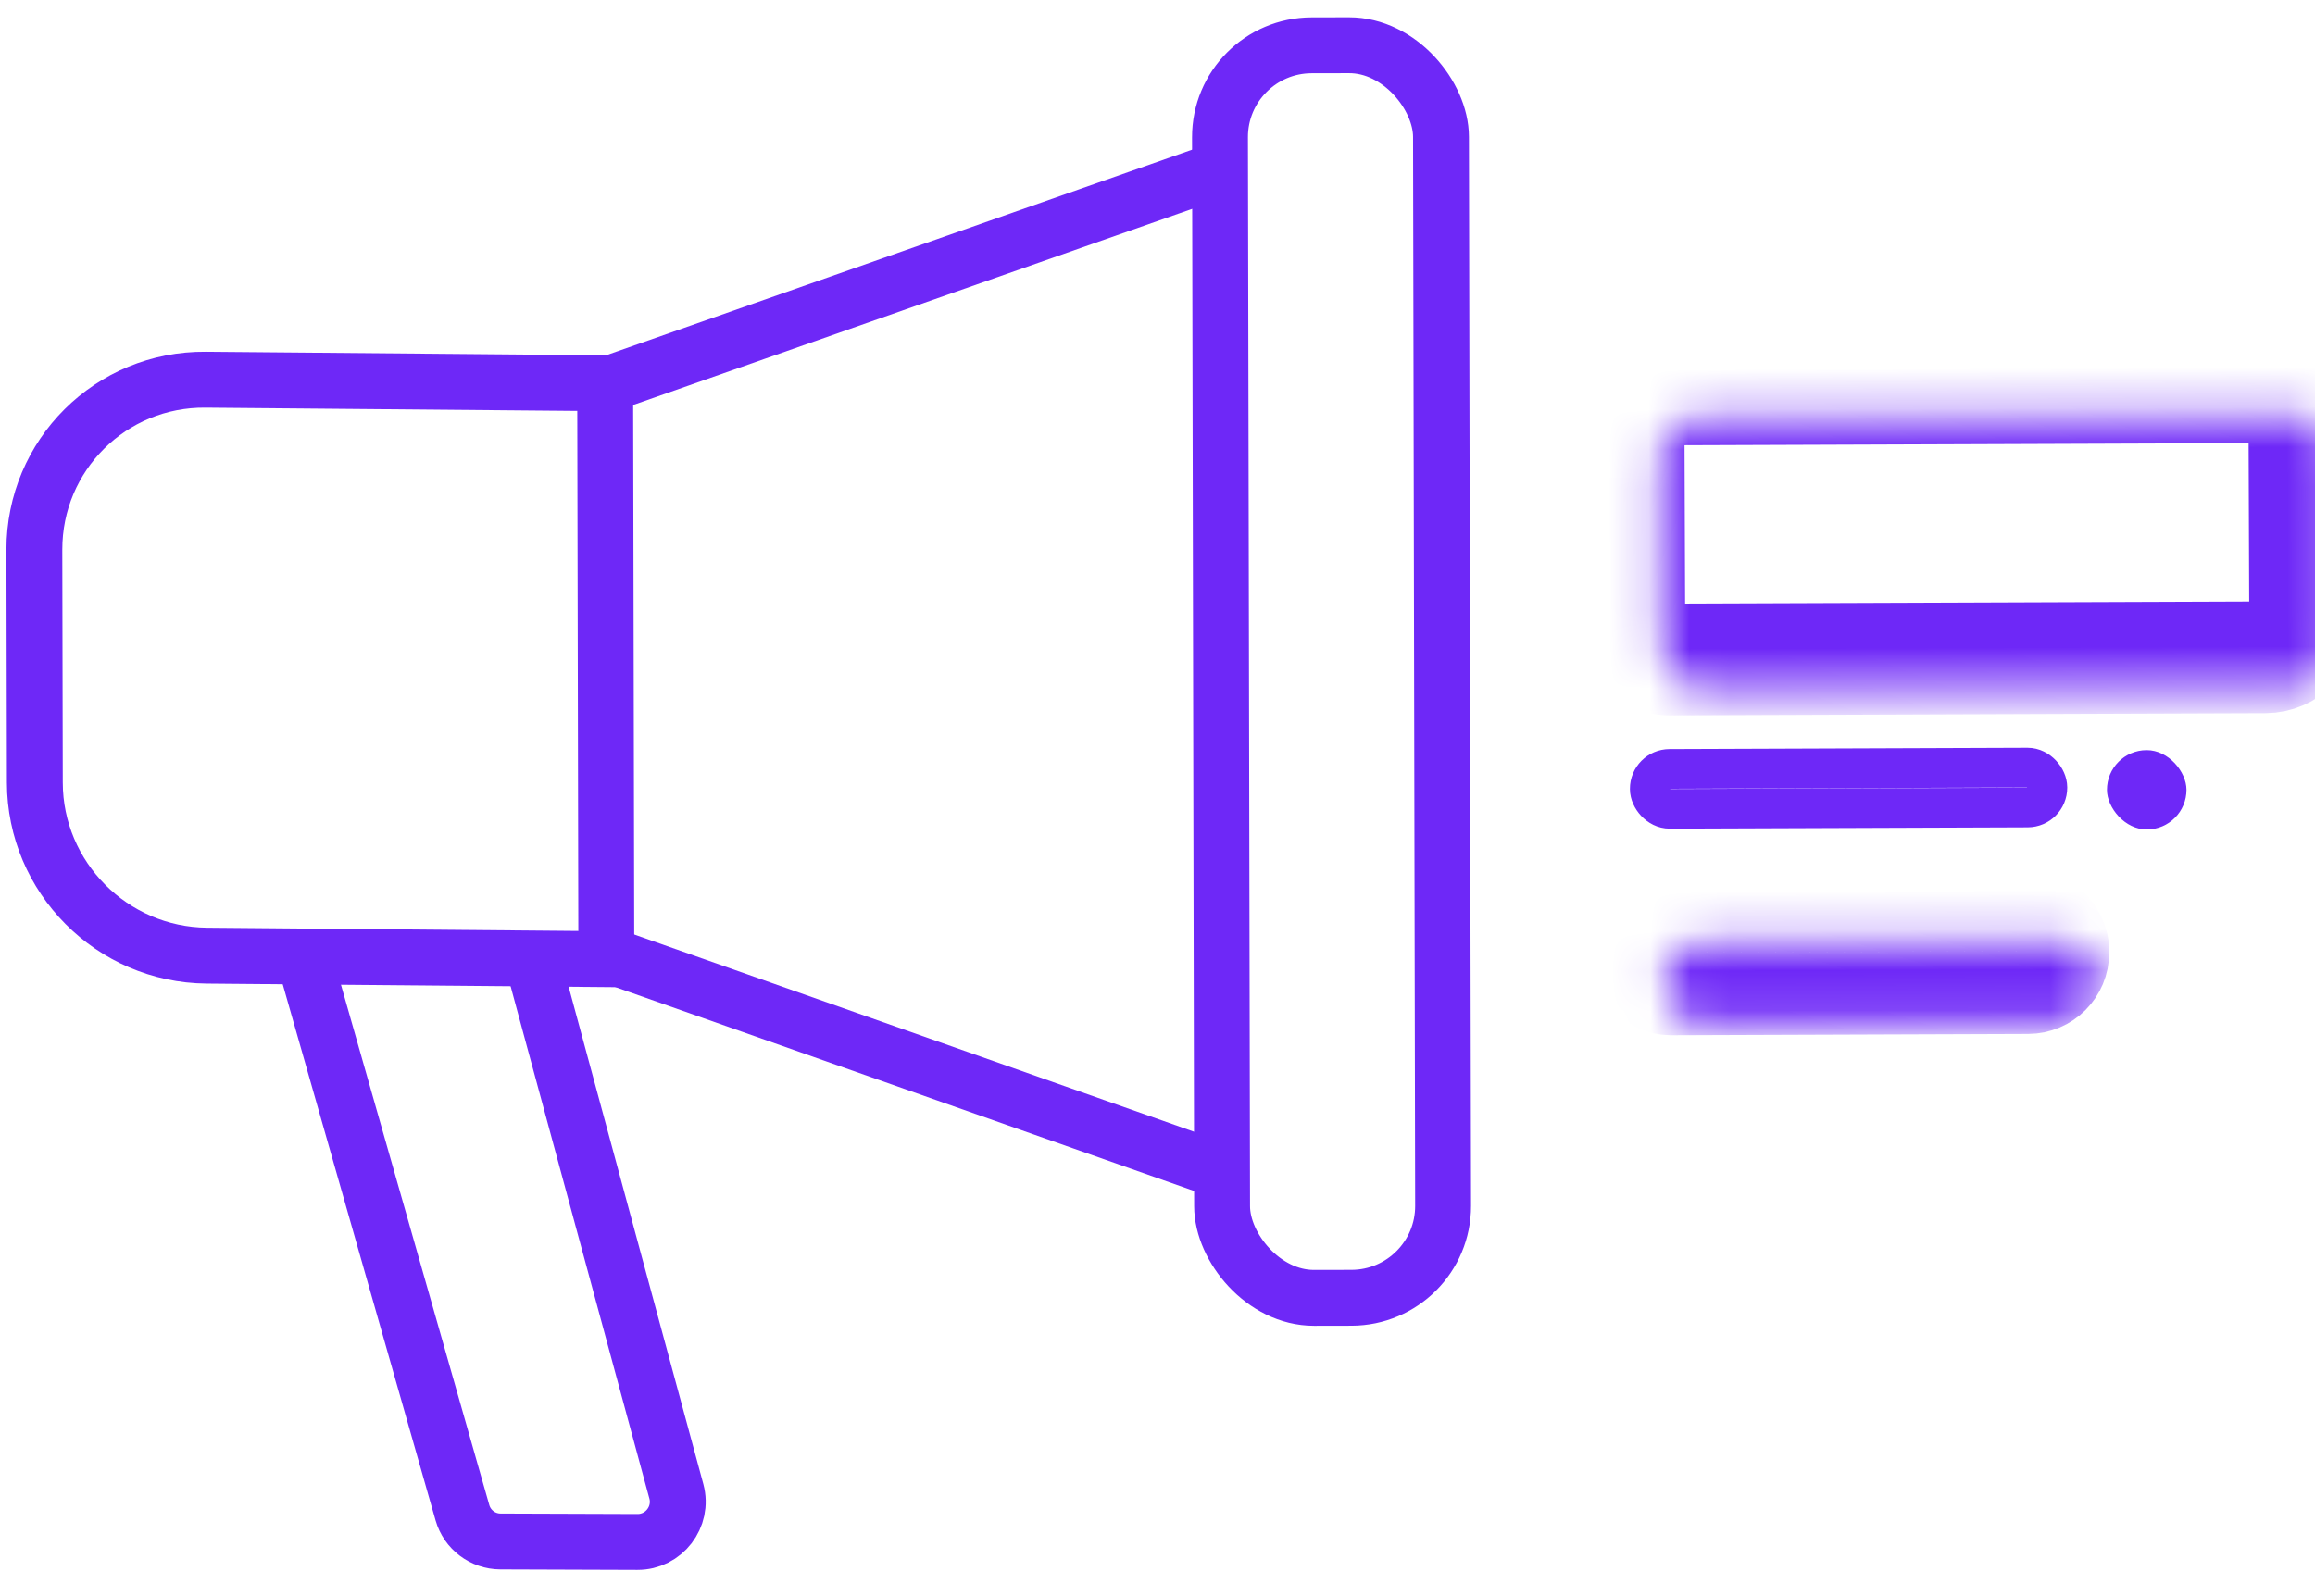 <?xml version="1.0" encoding="UTF-8" standalone="no"?>
<svg width="58px" height="40px" viewBox="0 0 58 40" version="1.1" xmlns="http://www.w3.org/2000/svg" xmlns:xlink="http://www.w3.org/1999/xlink">
    <!-- Generator: Sketch 50.2 (55047) - http://www.bohemiancoding.com/sketch -->
    <title>factoid--26</title>
    <desc>Created with Sketch.</desc>
    <defs>
        <rect id="path-1" x="0.811" y="0.731" width="16.933" height="6.769" rx="1"></rect>
        <rect id="path-3" x="0.85" y="0.818" width="10.957" height="2.073" rx="1"></rect>
    </defs>
    <g id="Page-1" stroke="none" stroke-width="1" fill="none" fill-rule="evenodd">
        <g id="factoid--26" transform="translate(0, 1)">
            <path d="M7.586,22.875 L11.586,36.91 C11.708,37.335 12.095,37.628 12.538,37.63 L15.971,37.642 C16.633,37.645 17.119,37.013 16.946,36.374 L13.334,23.035" id="Shape" stroke="#6E28F7" stroke-width="1.4"></path>
            <path d="M0.861,12.778 C0.857,10.403 2.778,8.494 5.153,8.515 L15.162,8.603 L15.191,23.037 L5.181,22.949 C2.806,22.929 0.877,20.987 0.873,18.612 L0.861,12.778 Z" id="Shape" stroke="#6E28F7" stroke-width="1.4"></path>
            <rect id="Rectangle-path" stroke="#6E28F7" stroke-width="1.4" transform="translate(33.36, 15.829) rotate(-0.113) translate(-33.36, -15.829) " x="30.592" y="0.134" width="5.537" height="31.39" rx="2.3"></rect>
            <path d="M15.165,8.652 L31.02,3.088" id="Shape" stroke="#6E28F7" stroke-width="1.4"></path>
            <path d="M15.364,22.976 L30.895,28.449" id="Shape" stroke="#6E28F7" stroke-width="1.4"></path>
            <g id="Clipped" transform="translate(40, 8)">
                <mask id="mask-2" fill="white">
                    <use xlink:href="#path-1"></use>
                </mask>
                <g id="Rectangle-path" transform="translate(9.278, 4.115) rotate(-0.211) translate(-9.278, -4.115) "></g>
                <rect id="Rectangle-path" stroke="#6E28F7" stroke-width="2.8" mask="url(#mask-2)" transform="translate(9.278, 4.115) rotate(-0.211) translate(-9.278, -4.115) " x="0.811" y="0.731" width="16.933" height="6.769" rx="1"></rect>
            </g>
            <rect id="Rectangle-path" stroke="#6E28F7" stroke-width="0.994" transform="translate(46.314, 18.753) rotate(-0.211) translate(-46.314, -18.753) " x="41.333" y="18.253" width="9.963" height="1" rx="0.497"></rect>
            <rect id="Rectangle-path" fill="#6E28F7" fill-rule="nonzero" transform="translate(53.784, 18.793) rotate(-0.211) translate(-53.784, -18.793) " x="52.788" y="17.799" width="1.992" height="1.988" rx="0.994"></rect>
            <g id="Clipped" transform="translate(40, 21)">
                <mask id="mask-4" fill="white">
                    <use xlink:href="#path-3"></use>
                </mask>
                <g id="Rectangle-path" transform="translate(6.328, 1.854) rotate(-0.206) translate(-6.328, -1.854) "></g>
                <rect id="Rectangle-path" stroke="#6E28F7" stroke-width="2.073" mask="url(#mask-4)" transform="translate(6.328, 1.854) rotate(-0.206) translate(-6.328, -1.854) " x="0.85" y="0.818" width="10.957" height="2.073" rx="1"></rect>
            </g>
        </g>
    </g>
</svg>